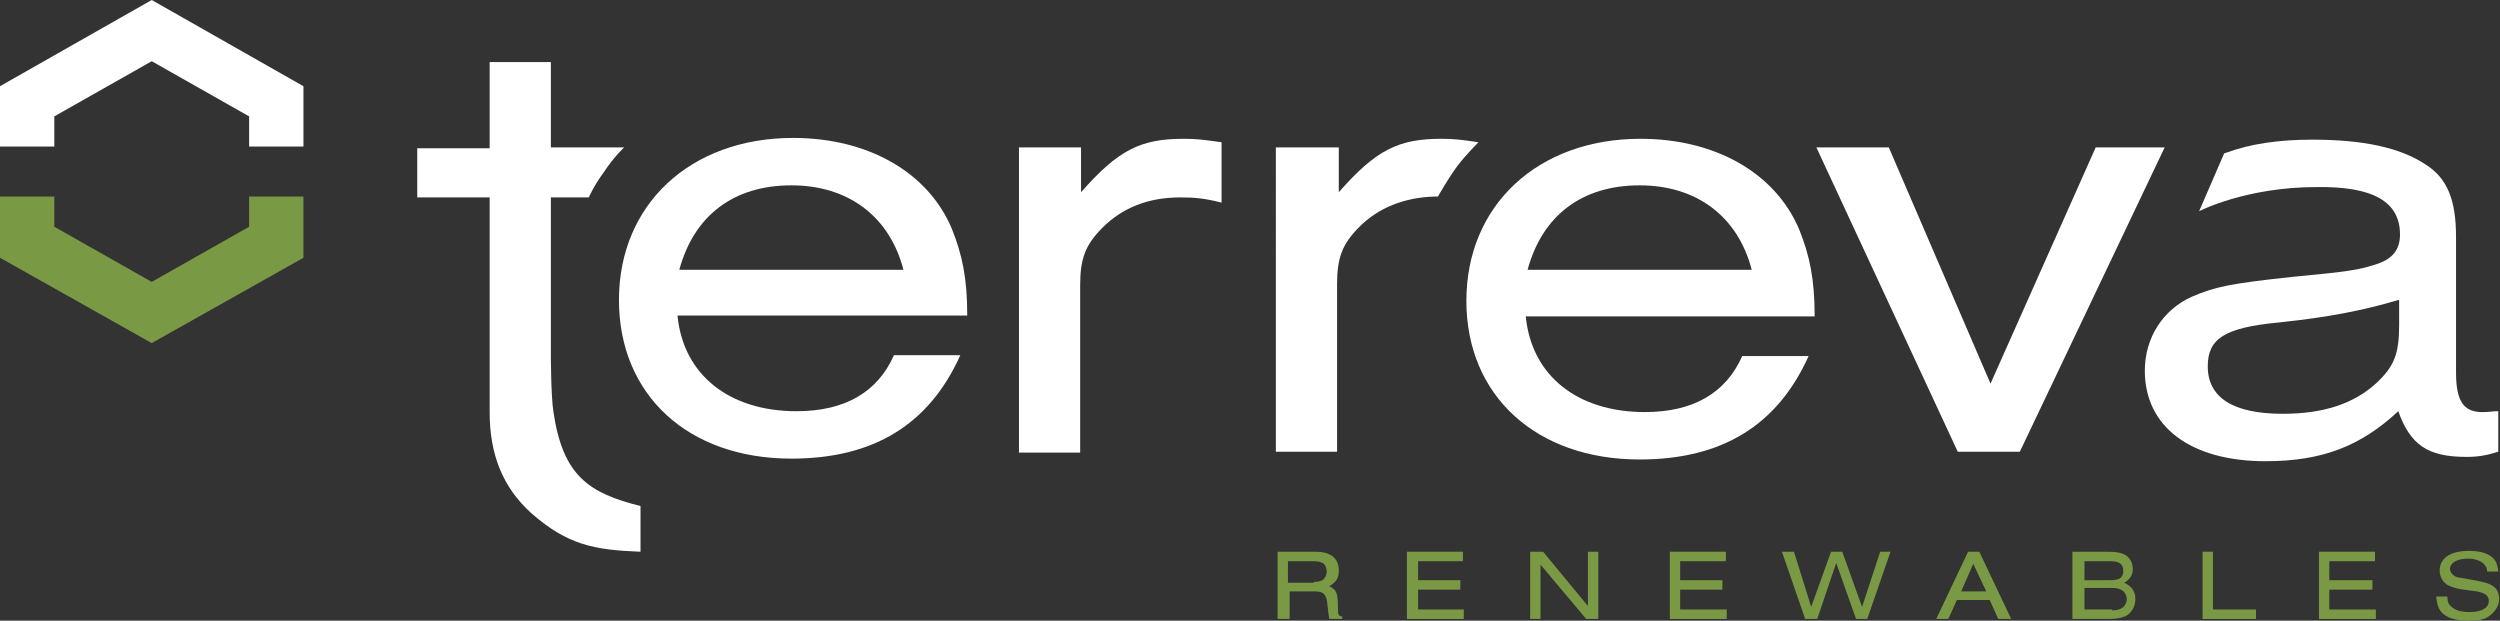 <?xml version="1.0" encoding="utf-8"?>
<!-- Generator: Adobe Illustrator 27.2.0, SVG Export Plug-In . SVG Version: 6.00 Build 0)  -->
<svg version="1.1" id="Layer_1" xmlns="http://www.w3.org/2000/svg" xmlns:xlink="http://www.w3.org/1999/xlink" x="0px" y="0px"
	 viewBox="0 0 290 72" enable-background="new 0 0 290 72" xml:space="preserve">
<rect x="0" y="0" width="290" height="72" fill="#333333" stroke="none"/>
<g>
	<g>
		<defs>
			<rect id="SVGID_1_" x="0" width="290" height="72"/>
		</defs>
		<clipPath id="SVGID_00000065755454437164458920000013985550315695151549_">
			<use xlink:href="#SVGID_1_"  overflow="visible"/>
		</clipPath>
		<path clip-path="url(#SVGID_00000065755454437164458920000013985550315695151549_)" fill="#FFFFFF" d="M63.8,17.1h8.6
			c0,0-1.2,1.1-2.3,2.8c-1.2,1.6-1.8,3-1.8,3h-4.4l0,18.2c0,0,0,4.8,0.3,6.7c1.1,7.4,4.1,9.4,10.1,10.9V64
			c-5.4-0.2-8.5-0.8-12.7-4.5c-3.3-3-4.8-6.8-4.8-11.7c0-1.9,0-4.9,0-4.9l0-20h-8.4v-5.7h8.4V7.2h7.1V17.1z"/>
		<path clip-path="url(#SVGID_00000065755454437164458920000013985550315695151549_)" fill="#FFFFFF" d="M155.3,17.1v5.2
			c4.3-4.9,6.9-6.2,11.9-6.2c1.4,0,2.3,0.1,4.3,0.4c0,0-1.5,1.5-2.4,2.7c-1,1.3-2.3,3.6-2.3,3.6s-0.2,0-0.4,0
			c-3.5,0.1-6.5,1.3-8.7,3.5c-2,2-2.6,3.6-2.6,6.7v19.4h-7.1V17.1H155.3z"/>
		<path clip-path="url(#SVGID_00000065755454437164458920000013985550315695151549_)" fill="#FFFFFF" d="M278.2,34.8
			c-4,1.2-8.1,2-13.8,2.6c-6.4,0.6-8.3,1.9-8.3,5.1c0,3.6,2.9,5.5,8.7,5.5c4.8,0,8.3-1.2,10.9-3.6c2-1.9,2.6-3.3,2.6-6.7V34.8z
			 M258,17.8c0,0,0.2-0.1,0.3-0.1c2.7-1,6-1.5,9.9-1.5c5.9,0,10.2,0.9,13.2,2.9c2.5,1.6,3.5,4.1,3.5,8.4v15.7c0,3.4,0.9,4.7,3.3,4.6
			c0.4,0,1-0.1,1.6-0.1v4.7c-1.3,0.4-2.2,0.6-3.7,0.6c-4.5,0-6.5-1.4-7.9-5.3c-4.4,4.1-8.9,5.8-15.4,5.8c-8.7,0-14-4-14-10.5
			c0-3.8,2.1-7.1,5.5-8.6c2.6-1.1,4.2-1.5,11.8-2.3c6.4-0.6,7.5-0.8,9.4-1.4c2-0.6,2.9-1.7,2.9-3.5c0-3.8-3.1-5.6-9.7-5.5
			c-8.2,0-13.6,2.8-13.6,2.8L258,17.8z"/>
		<path clip-path="url(#SVGID_00000065755454437164458920000013985550315695151549_)" fill="#FFFFFF" d="M104.8,31.3
			c-1.6-6.2-6.4-9.8-13-9.8c-6.7,0-11.3,3.5-13,9.8H104.8z M78.6,36.7c0.7,6.8,6,11,13.8,11c5.6,0,9.4-2.2,11.3-6.5h7.7
			c-3.6,8-10,12-19.6,12c-12,0-20-7.4-20-18.4c0-11.1,8.3-18.8,20.2-18.8c8.6,0,15.6,3.9,18.4,10.5c1.2,3,1.8,5.7,1.8,10.1H78.6z"/>
		<path clip-path="url(#SVGID_00000065755454437164458920000013985550315695151549_)" fill="#FFFFFF" d="M203.2,31.3
			c-1.6-6.2-6.4-9.8-13-9.8c-6.7,0-11.3,3.5-13,9.8H203.2z M177,36.8c0.7,6.8,6,11,13.8,11c5.6,0,9.4-2.2,11.3-6.5h7.7
			c-3.6,8-10,12-19.6,12c-12,0-20.1-7.4-20.1-18.4c0-11.1,8.3-18.8,20.2-18.8c8.6,0,15.6,3.9,18.4,10.5c1.2,3,1.8,5.7,1.8,10.1H177z
			"/>
	</g>
	<polygon fill="#FFFFFF" points="234.3,52.4 227.1,52.4 210.7,17.1 219.1,17.1 230.9,44.5 243.1,17.1 251.1,17.1 	"/>
	<g>
		<defs>
			<rect id="SVGID_00000066480518351423091360000014952460258915284098_" x="0" width="290" height="72"/>
		</defs>
		<clipPath id="SVGID_00000158029489786636296580000017510395567911186049_">
			<use xlink:href="#SVGID_00000066480518351423091360000014952460258915284098_"  overflow="visible"/>
		</clipPath>
		<path clip-path="url(#SVGID_00000158029489786636296580000017510395567911186049_)" fill="#FFFFFF" d="M125.4,17.1v5.2
			c4.3-4.9,6.9-6.2,11.9-6.2c1.4,0,2.3,0.1,4.4,0.4v7c-2-0.5-3.1-0.6-4.8-0.6c-3.7,0-6.7,1.2-9,3.5c-2,2-2.6,3.6-2.6,6.7v19.4h-7.1
			V17.1H125.4z"/>
	</g>
	<polygon fill="#FFFFFF" points="0,10 0,17 6.3,17 6.3,13.5 17.6,7.1 28.9,13.5 28.9,17 35.2,17 35.2,10 17.6,0 	"/>
	<polygon fill="#7A9944" points="28.9,22.8 28.9,26.3 17.6,32.7 6.3,26.3 6.3,22.8 0,22.8 0,29.9 17.6,39.8 35.2,29.9 35.2,22.8 	
		"/>
	<g>
		<defs>
			<rect id="SVGID_00000054970477080370013620000006301284852652790923_" x="0" width="290" height="72"/>
		</defs>
		<clipPath id="SVGID_00000026860831360504790270000005723599641380413829_">
			<use xlink:href="#SVGID_00000054970477080370013620000006301284852652790923_"  overflow="visible"/>
		</clipPath>
		<path clip-path="url(#SVGID_00000026860831360504790270000005723599641380413829_)" fill="#7A9944" d="M152.4,67.5
			c0.5,0,0.8-0.1,1-0.2c0.3-0.2,0.5-0.6,0.5-1s-0.2-0.9-0.5-1c-0.2-0.1-0.5-0.2-1-0.2h-3v2.5H152.4z M149.4,71.8h-1.2V64h4.4
			c1.7,0,2.7,0.7,2.7,2.2c0,0.9-0.3,1.3-1.1,1.8c0.8,0.4,1,0.7,1,2.5c0,0.9,0.1,1,0.5,1v0.3h-1.5c-0.1-0.5-0.1-0.6-0.2-1.5
			c-0.1-1.3-0.4-1.7-1.5-1.7h-2.9V71.8z"/>
	</g>
	<polygon fill="#7A9944" points="163.2,64 163.2,71.8 169.8,71.8 169.8,70.7 164.5,70.7 164.5,68.4 169.4,68.4 169.4,67.3 
		164.5,67.3 164.5,65.1 169.7,65.1 169.7,64 	"/>
	<polygon fill="#7A9944" points="184.2,64 184.2,70.3 179,64 177.5,64 177.5,71.8 178.7,71.8 178.7,65.5 184,71.8 185.4,71.8 
		185.4,64 	"/>
	<polygon fill="#7A9944" points="193.7,64 193.7,71.8 200.3,71.8 200.3,70.7 194.9,70.7 194.9,68.4 199.8,68.4 199.8,67.3 
		194.9,67.3 194.9,65.1 200.2,65.1 200.2,64 	"/>
	<polygon fill="#7A9944" points="218.1,64 216,70.4 213.7,64 212.4,64 210.1,70.4 208.1,64 206.7,64 209.4,71.8 210.8,71.8 
		213,65.3 215.3,71.8 216.6,71.8 219.3,64 	"/>
	<path fill="#7A9944" d="M228.9,65.4l1.5,3.2h-2.9L228.9,65.4z M228.3,64l-3.7,7.8h1.4l1-2.2h3.8l1,2.2h1.5l-3.7-7.8H228.3z"/>
	<g>
		<defs>
			<rect id="SVGID_00000135677200678937276510000008266900833603615137_" x="0" width="290" height="72"/>
		</defs>
		<clipPath id="SVGID_00000039846841667059287370000007870571049057036438_">
			<use xlink:href="#SVGID_00000135677200678937276510000008266900833603615137_"  overflow="visible"/>
		</clipPath>
		<path clip-path="url(#SVGID_00000039846841667059287370000007870571049057036438_)" fill="#7A9944" d="M245,70.8
			c0.6,0,0.9-0.1,1.2-0.3c0.3-0.2,0.5-0.6,0.5-1c0-0.4-0.2-0.8-0.5-1c-0.3-0.2-0.6-0.3-1.2-0.3h-3.2v2.5H245z M244.8,67.3
			c1.1,0,1.5-0.3,1.5-1.1s-0.5-1.1-1.5-1.1h-3v2.2H244.8z M240.5,64h3.9c1.1,0,1.5,0.1,2,0.3c0.6,0.3,1,0.9,1,1.7
			c0,0.7-0.3,1.2-1,1.6c0.9,0.4,1.3,1,1.3,1.9c0,0.9-0.5,1.7-1.2,2c-0.5,0.2-1,0.3-2.1,0.3h-4V64z"/>
	</g>
	<polygon fill="#7A9944" points="255.5,64 255.5,71.8 261.7,71.8 261.7,70.7 256.7,70.7 256.7,64 	"/>
	<polygon fill="#7A9944" points="269,64 269,71.8 275.6,71.8 275.6,70.7 270.2,70.7 270.2,68.4 275.2,68.4 275.2,67.3 270.2,67.3 
		270.2,65.1 275.5,65.1 275.5,64 	"/>
	<g>
		<defs>
			<rect id="SVGID_00000034772812414635628180000016100762829465825442_" x="0" width="290" height="72"/>
		</defs>
		<clipPath id="SVGID_00000146483969413609014410000010024020406302490036_">
			<use xlink:href="#SVGID_00000034772812414635628180000016100762829465825442_"  overflow="visible"/>
		</clipPath>
		<path clip-path="url(#SVGID_00000146483969413609014410000010024020406302490036_)" fill="#7A9944" d="M288.5,66.3
			c0-0.5-0.2-0.7-0.5-1c-0.4-0.3-1-0.5-1.7-0.5c-1.3,0-2.1,0.5-2.1,1.2c0,0.3,0.2,0.6,0.5,0.8c0.3,0.2,0.5,0.2,1.2,0.3l1.6,0.3
			c0.9,0.2,1.3,0.3,1.7,0.6c0.5,0.3,0.7,0.9,0.7,1.5c0,0.8-0.5,1.5-1.2,2c-0.6,0.4-1.3,0.5-2.3,0.5c-1.5,0-2.6-0.3-3.2-1
			c-0.4-0.5-0.5-0.9-0.6-1.8h1.3c0,0.6,0.1,0.9,0.5,1.2c0.4,0.4,1.1,0.6,2.1,0.6c1.4,0,2.2-0.5,2.2-1.3c0-0.6-0.4-0.9-1.4-1.1
			l-1.5-0.2c-0.8-0.1-1.4-0.3-1.8-0.5c-0.6-0.3-1-1-1-1.7c0-1.5,1.3-2.3,3.4-2.3c1.1,0,1.9,0.2,2.5,0.6c0.6,0.4,0.8,0.9,0.9,1.8
			H288.5z"/>
	</g>
</g>
</svg>
